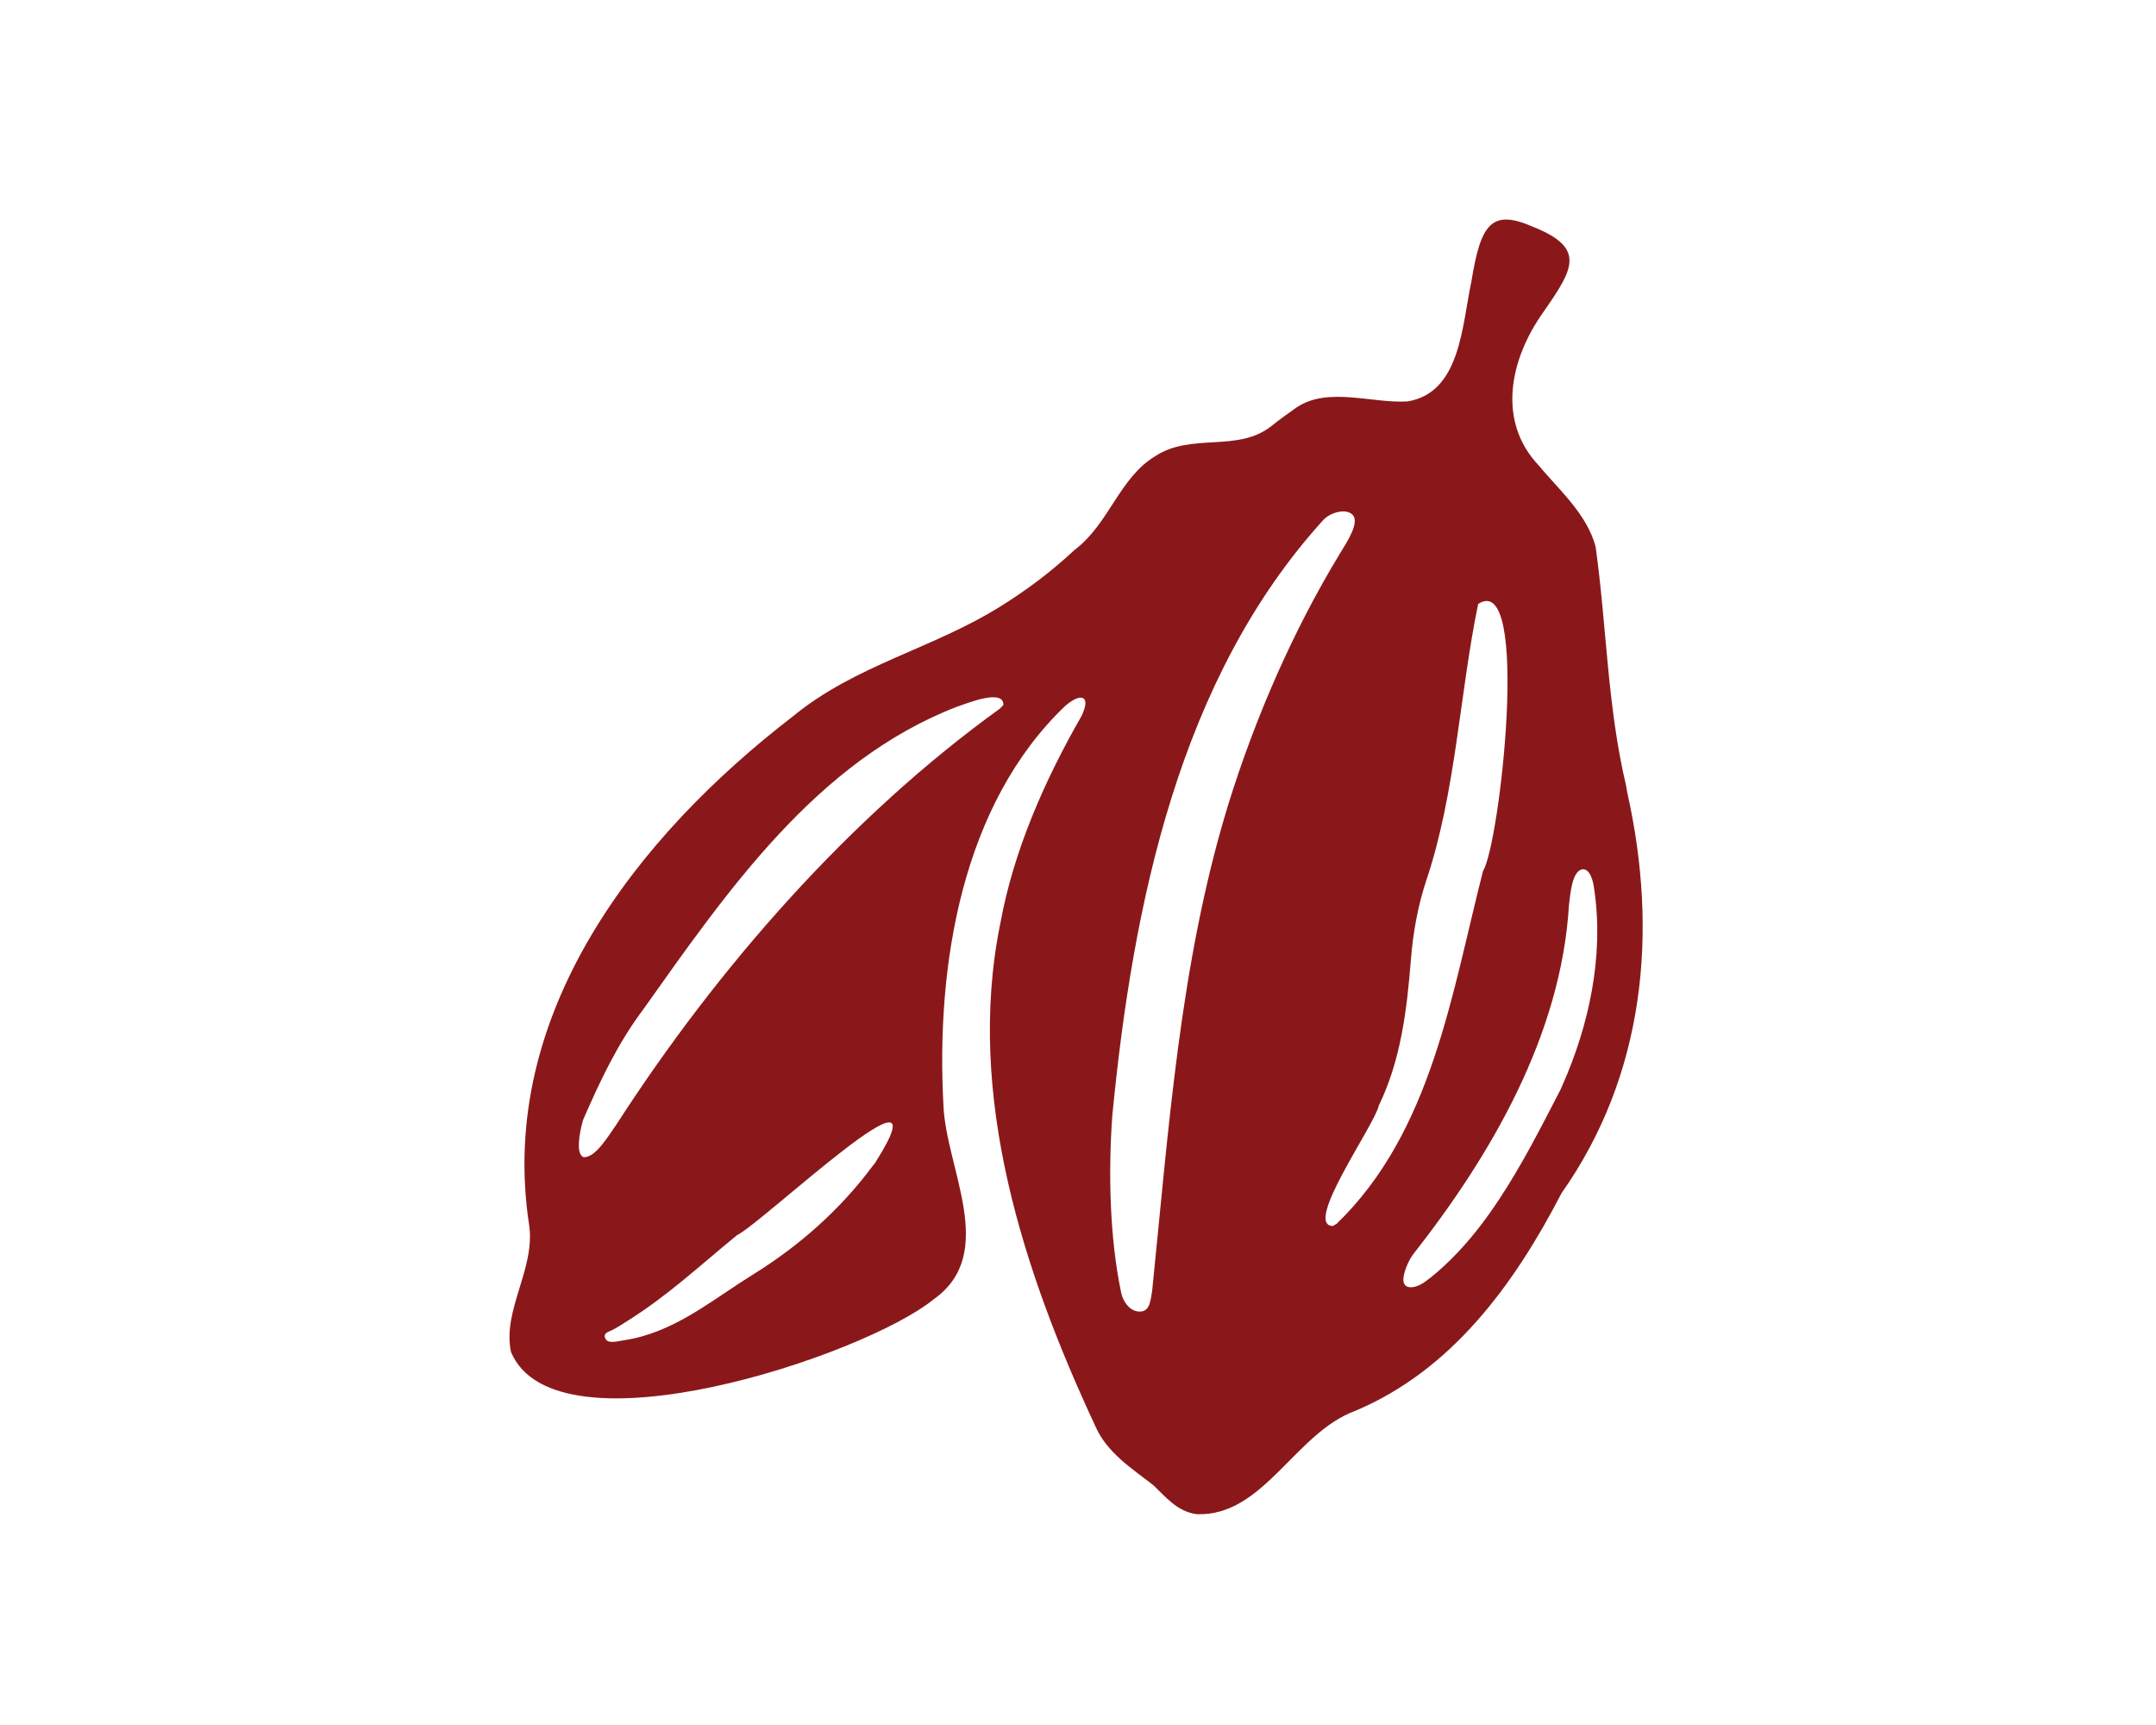 <svg viewBox="0 0 1280 1024" version="1.1" xmlns="http://www.w3.org/2000/svg" id="Layer_1">
  
  <defs>
    <style>
      .st0 {
        fill: #8a181a;
      }
    </style>
  </defs>
  <path d="M965.42,466.48c-11.22-47.27-11.53-94.99-18.13-141.99-5.21-19.5-21.95-33.92-34.09-48.56-23.88-25.53-17.69-61.75,3.52-91.3,17.08-24.66,25.17-37.32-6.3-49.87-25.25-11.16-31.33-1.55-36.9,32.5-5.65,26.72-6.56,65.6-37.6,71-20.67,1.49-47.5-9.02-66.2,3.63-4.77,3.3-10.31,7.38-14.87,10.99-19.92,15.93-47.49,3.8-68.92,17.87-21.44,12.81-27.51,40.4-48.08,55.79-13.65,12.75-28.49,23.93-44.28,33.68-39.52,24.7-85.79,34.61-122.62,64.86-92.28,70.94-176.17,176.87-156.77,302.37,3.67,25.89-16.12,50.52-10.78,75.19,26.62,63.07,209.48,2.35,250.8-31.26,38.67-27.25,7.35-77.65,5.91-115.29-4.51-83.15,10.95-178.69,72.5-237.23,9.49-8.04,15.33-5.74,9.39,6.33-21.46,37.44-40.17,79.35-48.11,122.91-20.87,102.27,14.13,207.81,56.29,298.25,6.89,16.14,22.34,25.7,34.44,35.22,7.3,6.8,14.25,15.86,25.97,17.29,39.52,1.4,58.2-48.09,93.78-61.25,57.44-24.06,94.56-74.99,122.71-129.33,49.28-69.92,57.67-154.52,39.03-237.71l-.7-4.08ZM518.02,692.23c-19.02,25.65-43.36,47.25-70.99,64.38-21.42,13.27-41.09,29.68-65.78,36.66-3.8,1.08-7.67,1.91-11.59,2.46-2.77.39-8.73,2.24-10.25-1.12-1.46-3.22,1.51-3.84,3.58-4.82,3.22-1.54,6.3-3.65,9.32-5.54,5.89-3.68,11.61-7.62,17.2-11.74,10.75-7.93,20.96-16.54,31.15-25.17,5.62-4.75,11.24-9.51,16.95-14.15,15.15-7.27,126.36-113.08,82.06-43.07l-1.65,2.1ZM593.86,420.48c-89.28,64.34-167.7,153.74-227.89,247.04-4.63,6.47-12.29,19.79-19.45,19.41-4.81-1.63-2.6-14.39-.34-22.15,9.97-22.85,20.34-45.03,35.38-65.11,50.33-70.87,103.27-147.84,186.32-180.04,6.64-2.24,27.98-10.98,27.83-1.16l-1.85,2ZM728.3,480.58c-27.79,92.04-34.48,189.78-44.28,285.77-.95,4.71-1.01,12.37-7.36,12.22-5.36.14-9.97-5.42-11.12-11.65-6.76-32.43-7.58-70.55-5.2-104.44,12.2-125.49,39.65-259.78,125.47-353.99,4.07-4.25,13.1-6.86,17.04-3.07,4.8,4.42-3.25,16.5-7.47,23.37-27.56,45.4-49.98,96.71-66.02,148.31l-1.06,3.49ZM791.24,727.77c-17.68-.38,24.94-59.96,27.34-71.47,13.27-27.36,16.7-57.27,19.06-86.62,1.29-16.09,4.13-32.09,9.26-47.4,17.44-52.13,19.7-110.85,30.67-163.75,31.27-20.47,12.92,142.56,2.9,158.48-18.79,73.51-30.44,154.77-86.88,209.43l-2.35,1.34ZM926.37,647.01c-11.44,22.1-22.71,44.38-36.47,65.16-8.31,12.55-17.54,24.58-28.26,35.19-5.17,5.11-10.69,10.17-16.71,14.27-4.31,2.93-12.71,4.86-11.68-3.34.53-4.25,3.32-10.64,5.96-14,45.71-58.22,87.61-129.6,92.26-206.91.82-6.5,1.74-20.47,8.07-21.35,4.03-.33,6.26,5.71,6.96,12.09,5.83,39.47-3.16,80.68-18.96,116.27,0,0-1.17,2.64-1.17,2.64Z" class="st0"></path>
</svg>